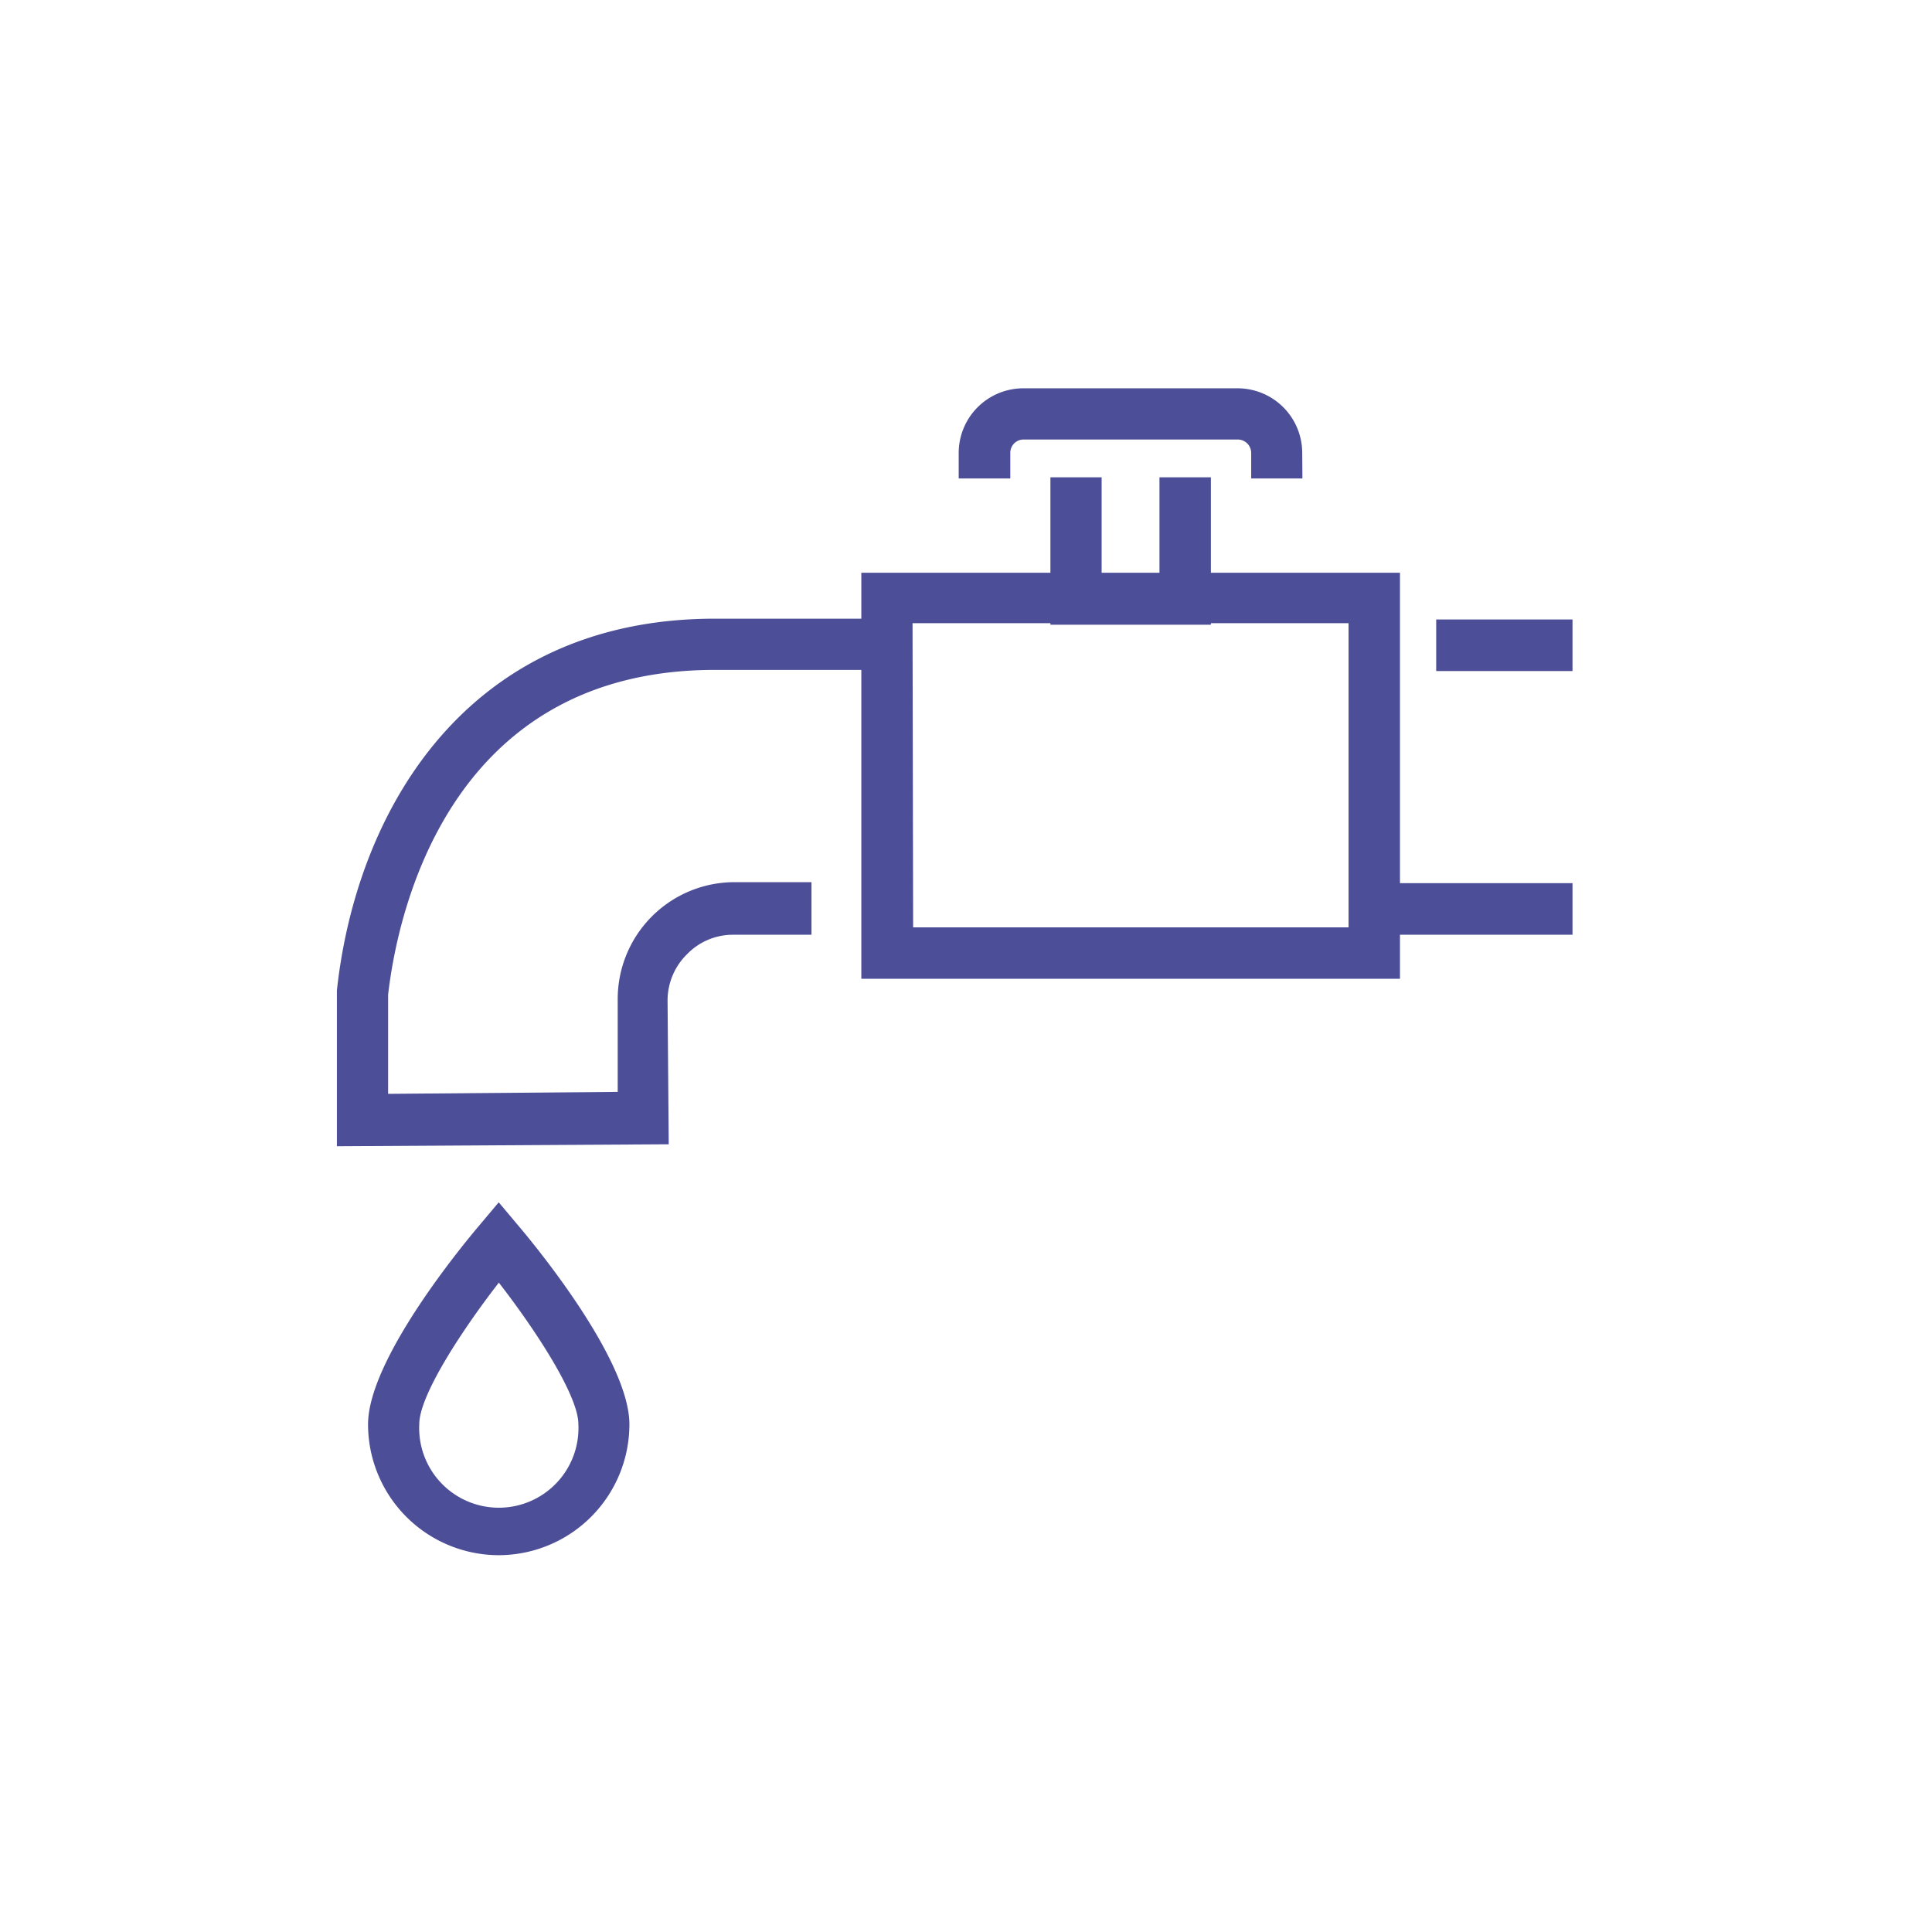 <svg id="Ebene_1" data-name="Ebene 1" xmlns="http://www.w3.org/2000/svg" viewBox="0 0 99.21 99.21"><path d="M17.3,58.86v-8c1-9.23,6.66-19.09,19.41-19.09h10v2.63h-10c-13.77,0-16.32,12.67-16.78,16.68v5.09l11.79-.1,0-4.77a6,6,0,0,1,6-6h3.95V48H37.63a3.28,3.28,0,0,0-2.35,1,3.33,3.33,0,0,0-1,2.36l.06,7.4ZM80.75,48H70V45.35H80.75Zm0-13.54h-7V31.81h7Z" fill="#4c4e97"/><path d="M25.62,79.86a6.72,6.72,0,0,1-6.72-6.72c0-3.29,4.76-9.09,5.71-10.21l1-1.19,1,1.19c.95,1.12,5.71,6.92,5.71,10.21A6.72,6.72,0,0,1,25.62,79.86Zm0-14c-1.94,2.5-4.09,5.81-4.09,7.27a4.09,4.09,0,1,0,8.17,0C29.7,71.68,27.56,68.37,25.62,65.87Z" fill="#4c4e97"/><polygon points="62.18 32.08 53.94 32.08 53.94 24.51 56.57 24.51 56.57 29.45 59.54 29.45 59.54 24.51 62.18 24.51 62.18 32.08" fill="#4c4e97"/><path d="M71.89,50.26H44.23V29.41H71.89Zm-25-2.64H69.25V32H46.86Z" fill="#4c4e97"/><path d="M66.88,24.57H64.25V23.26a.69.69,0,0,0-.69-.69h-11a.68.68,0,0,0-.68.69v1.31H49.23V23.26a3.32,3.32,0,0,1,3.32-3.32h11a3.32,3.32,0,0,1,3.32,3.32Z" fill="#4c4e97"/></svg>